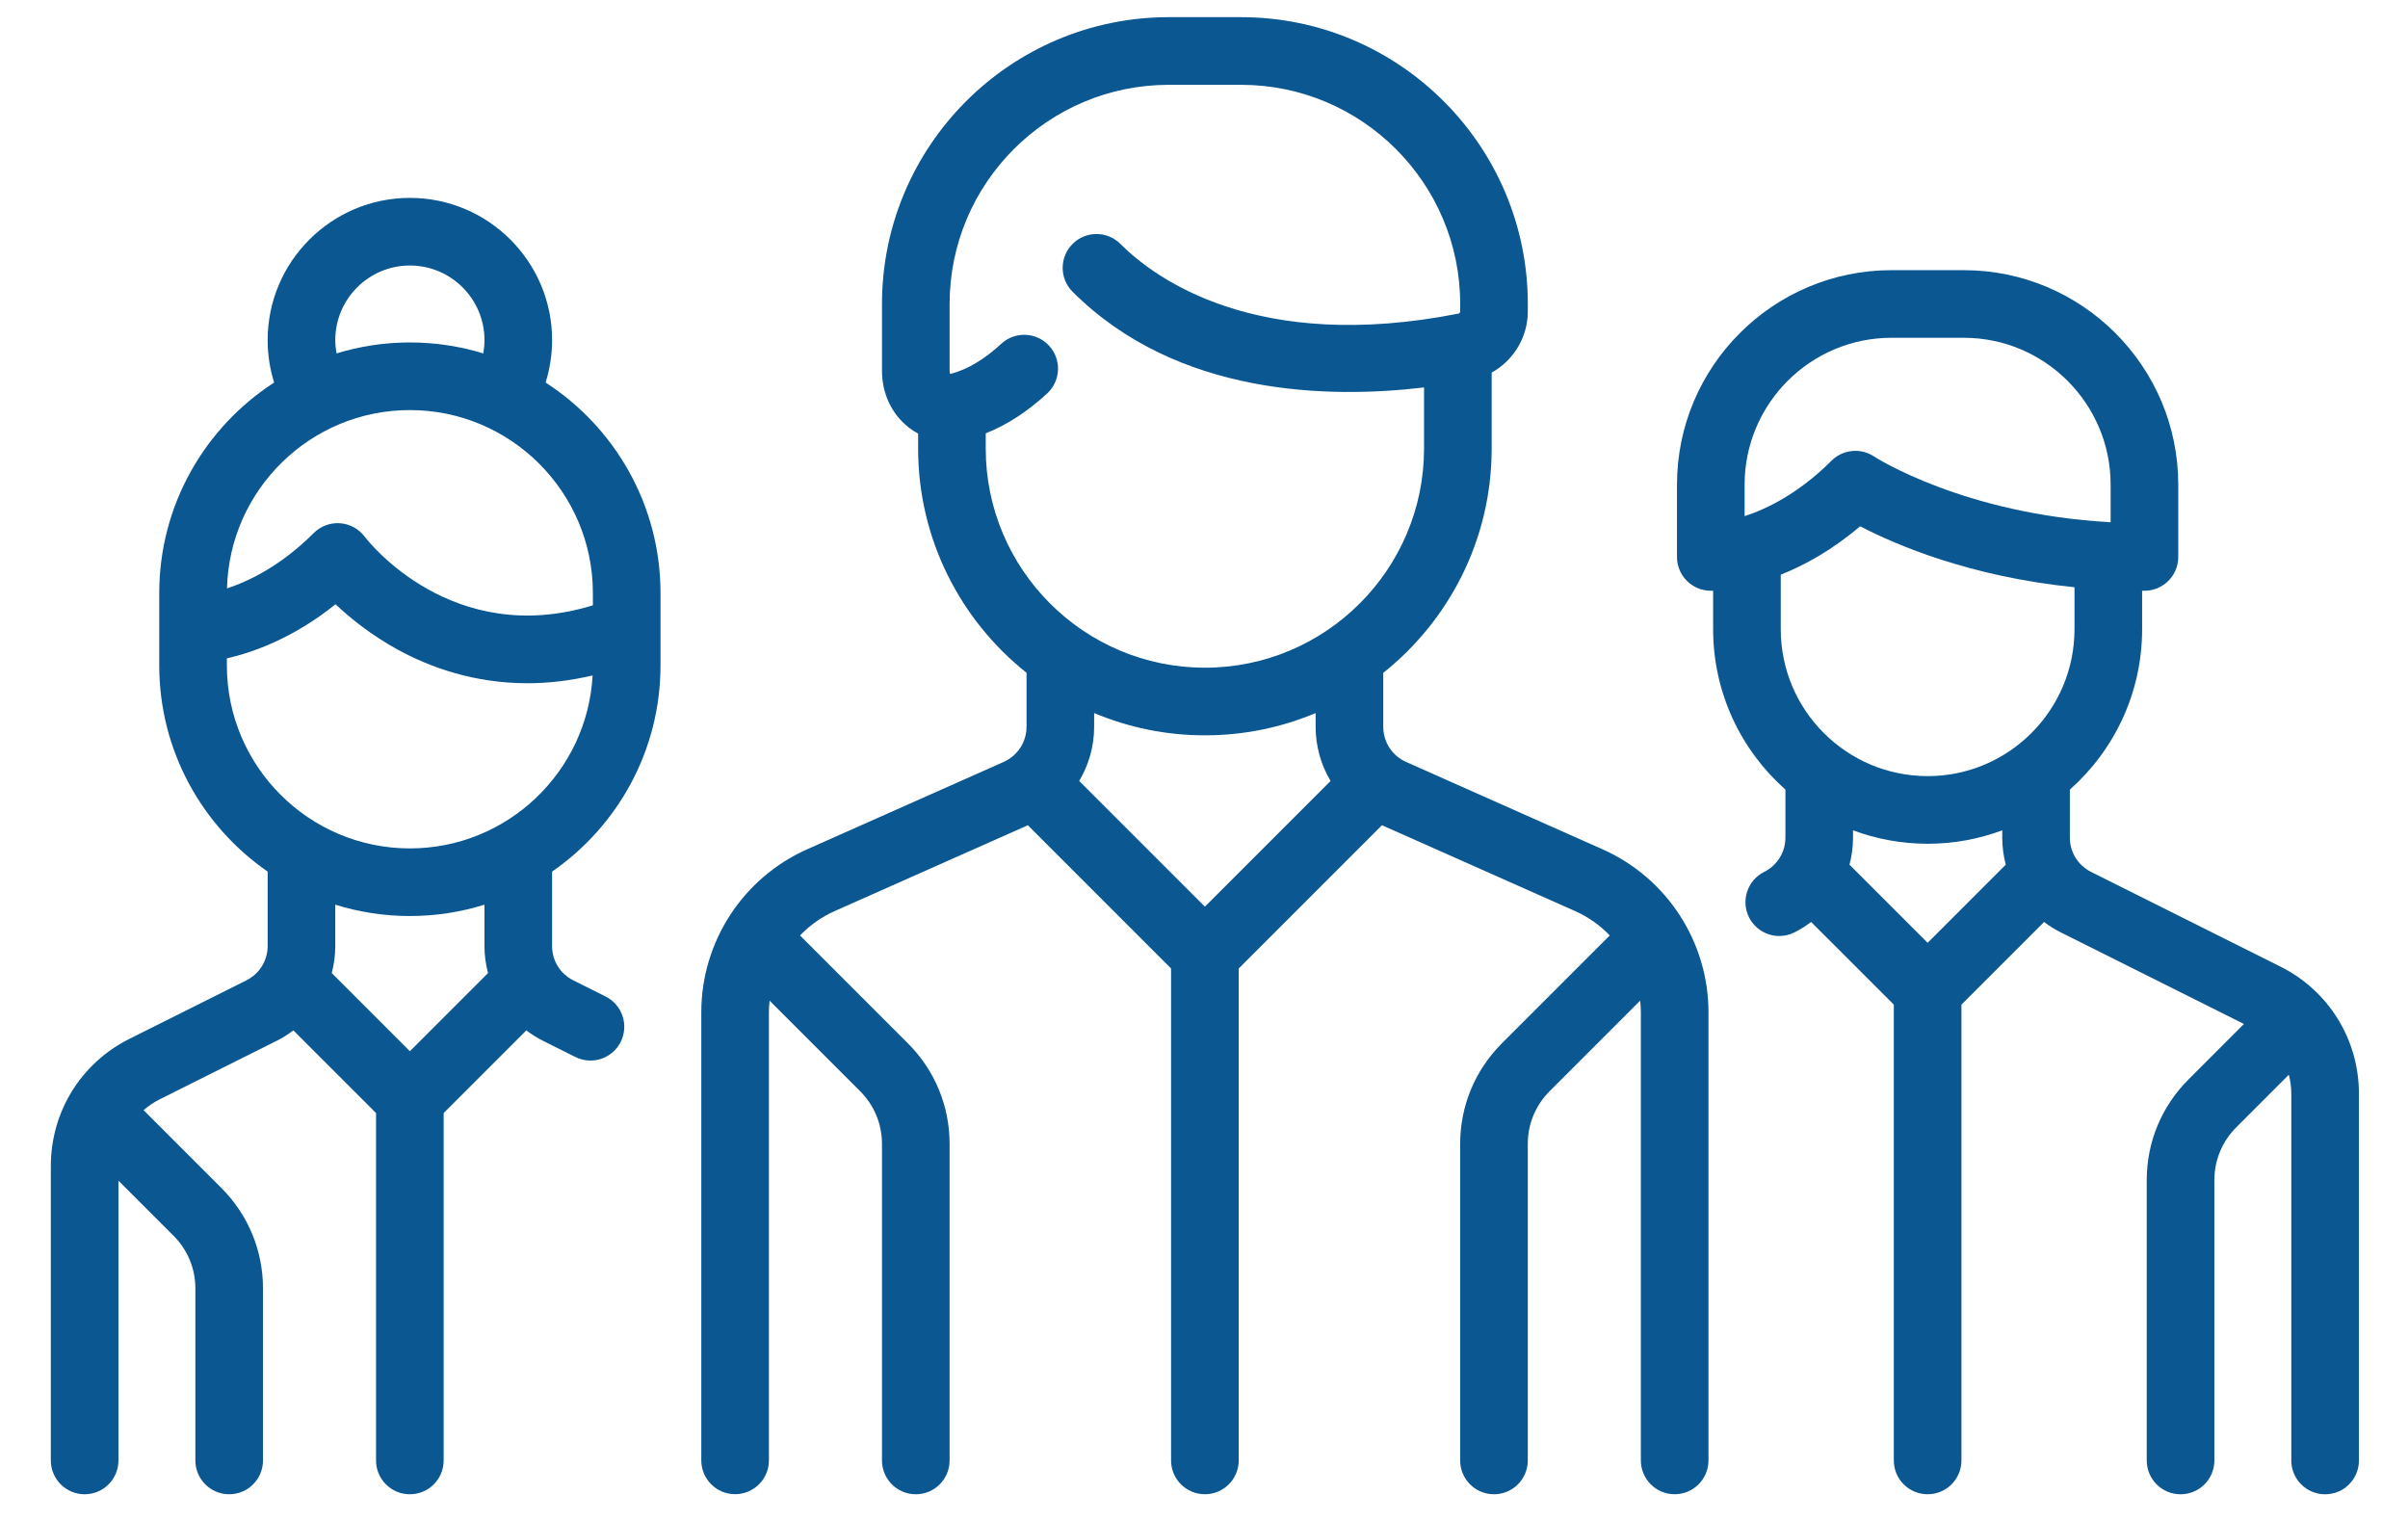 <?xml version="1.0" encoding="utf-8"?>
<!-- Generator: Adobe Illustrator 16.0.0, SVG Export Plug-In . SVG Version: 6.00 Build 0)  -->
<!DOCTYPE svg PUBLIC "-//W3C//DTD SVG 1.1//EN" "http://www.w3.org/Graphics/SVG/1.1/DTD/svg11.dtd">
<svg version="1.1" id="Calque_1" xmlns="http://www.w3.org/2000/svg" xmlns:xlink="http://www.w3.org/1999/xlink" x="0px" y="0px"
	 width="190px" height="120px" viewBox="0 0 190 120" enable-background="new 0 0 190 120" xml:space="preserve">
<g>
	<g>
		<path fill="#0B5791" d="M126.447,67.009l-15.501-6.893c-1.095-0.485-1.803-1.573-1.803-2.771v-4.258
			c5.208-4.148,8.555-10.539,8.555-17.699v-5.992c1.716-0.949,2.852-2.78,2.852-4.831v-0.582c0-12.478-10.151-22.628-22.628-22.628
			h-5.703c-12.476,0-22.627,10.151-22.627,22.628v5.276c0,1.802,0.776,3.437,2.129,4.481c0.229,0.178,0.471,0.333,0.722,0.468v1.177
			c0,7.161,3.347,13.551,8.555,17.698v4.258c0,1.2-0.708,2.287-1.803,2.772l-15.503,6.892c-5.077,2.257-8.357,7.305-8.357,12.859
			v35.357c0,1.475,1.194,2.668,2.667,2.668s2.668-1.193,2.668-2.668V79.867c0-0.309,0.022-0.613,0.054-0.917l7.144,7.143
			c1.111,1.112,1.724,2.589,1.724,4.163v24.971c0,1.474,1.195,2.668,2.667,2.668c1.474,0,2.668-1.194,2.668-2.668V90.256
			c0-2.997-1.167-5.814-3.287-7.934l-8.516-8.517c0.768-0.798,1.688-1.457,2.735-1.923l15.241-6.773l11.302,11.302v38.813
			c0,1.475,1.193,2.668,2.669,2.668c1.472,0,2.668-1.193,2.668-2.668V76.411l11.301-11.302l15.241,6.773
			c1.047,0.466,1.968,1.125,2.734,1.923l-8.515,8.517c-2.119,2.119-3.288,4.937-3.288,7.934v24.971c0,1.474,1.195,2.668,2.668,2.668
			c1.474,0,2.668-1.194,2.668-2.668V90.256c0-1.574,0.612-3.051,1.724-4.163l7.142-7.142c0.033,0.303,0.056,0.607,0.056,0.916
			v35.357c0,1.475,1.193,2.668,2.667,2.668c1.475,0,2.668-1.193,2.668-2.668V79.867C134.805,74.313,131.524,69.265,126.447,67.009z
			 M95.07,71.535l-9.918-9.918c0.754-1.269,1.18-2.736,1.18-4.271v-1.088c2.691,1.132,5.643,1.758,8.738,1.758
			s6.046-0.625,8.738-1.757v1.087c0,1.536,0.424,3.003,1.179,4.271L95.07,71.535z M95.07,52.68c-9.535,0-17.292-7.757-17.292-17.291
			v-1.199c1.665-0.661,3.289-1.71,4.846-3.146c1.082-1,1.15-2.688,0.15-3.77c-0.999-1.082-2.686-1.15-3.77-0.151
			c-1.333,1.231-2.667,2.028-3.961,2.365c-0.032,0.009-0.054,0.012-0.07,0.012c-0.019-0.036-0.045-0.116-0.045-0.24v-5.276
			c0-9.536,7.757-17.292,17.292-17.292h5.703c9.536,0,17.292,7.756,17.292,17.292v0.582c0,0.085-0.053,0.161-0.122,0.174
			c-15.973,3.155-23.986-2.791-26.689-5.494c-1.042-1.042-2.731-1.042-3.773,0c-1.042,1.042-1.042,2.731,0,3.772
			c8.284,8.285,20.373,8.433,27.732,7.549v4.82C112.362,44.923,104.605,52.68,95.07,52.68z"/>
	</g>
</g>
<g>
	<g>
		<path fill="#0B5791" d="M52.116,52.496v-5.703c0-6.959-3.616-13.087-9.065-16.611c0.336-1.079,0.512-2.211,0.512-3.348
			c0-6.188-5.034-11.221-11.222-11.221c-6.188,0-11.222,5.033-11.222,11.221c0,1.151,0.174,2.272,0.511,3.348
			c-5.45,3.525-9.065,9.651-9.065,16.611v5.703c0,6.74,3.391,12.699,8.554,16.27v5.868c0,1.158-0.643,2.196-1.678,2.714
			l-9.227,4.614C6.387,83.875,4.011,87.723,4.011,92v23.227c0,1.474,1.194,2.668,2.668,2.668c1.473,0,2.667-1.194,2.667-2.668
			V93.153l4.346,4.345c1.112,1.113,1.724,2.59,1.724,4.163v13.565c0,1.474,1.195,2.668,2.668,2.668c1.473,0,2.667-1.194,2.667-2.668
			v-13.565c0-2.998-1.167-5.813-3.287-7.935l-6.049-6.049c-0.03-0.029-0.061-0.053-0.09-0.081c0.379-0.336,0.805-0.627,1.273-0.861
			l9.228-4.615c0.473-0.236,0.912-0.517,1.323-0.824l6.522,6.521v27.41c0,1.474,1.194,2.668,2.668,2.668
			c1.473,0,2.667-1.194,2.667-2.668v-27.41l6.523-6.521c0.41,0.309,0.85,0.589,1.323,0.825l2.545,1.273
			c0.382,0.19,0.79,0.282,1.19,0.282c0.979,0,1.921-0.542,2.389-1.476c0.659-1.318,0.125-2.92-1.193-3.578l-2.545-1.273
			c-1.034-0.517-1.677-1.557-1.677-2.712v-5.869C48.725,65.196,52.116,59.236,52.116,52.496z M32.341,20.948
			c3.246,0,5.886,2.641,5.886,5.886c0,0.357-0.033,0.708-0.093,1.051c-1.833-0.563-3.778-0.867-5.793-0.867
			c-2.012,0-3.955,0.304-5.786,0.864c-0.061-0.342-0.101-0.69-0.101-1.048C26.455,23.588,29.095,20.948,32.341,20.948z
			 M32.341,32.354c7.962,0,14.44,6.477,14.44,14.438v0.968c-11.107,3.401-17.726-5.049-18.009-5.419
			c-0.464-0.617-1.173-1.005-1.944-1.059c-0.771-0.055-1.528,0.227-2.075,0.774c-2.547,2.546-5.041,3.774-6.842,4.368
			C18.107,38.633,24.502,32.354,32.341,32.354z M32.341,82.939l-6.165-6.164c0.18-0.688,0.278-1.405,0.278-2.141v-3.257
			c1.86,0.58,3.837,0.896,5.886,0.896c2.049,0,4.026-0.315,5.886-0.896v3.257c0,0.735,0.099,1.453,0.279,2.141L32.341,82.939z
			 M32.341,66.938c-7.962,0-14.44-6.48-14.44-14.441v-0.553c2.127-0.487,5.282-1.624,8.572-4.27
			c1.164,1.097,2.829,2.446,4.947,3.602c2.506,1.366,5.967,2.63,10.195,2.63c1.607,0,3.326-0.188,5.144-0.615
			C46.344,60.886,40.037,66.938,32.341,66.938z"/>
	</g>
</g>
<g>
	<g>
		<path fill="#0B5791" d="M179.927,76.26l-14.929-7.466c-1.036-0.517-1.679-1.557-1.679-2.713v-3.782
			c3.495-3.102,5.702-7.624,5.702-12.654v-3.035c0.06,0,0.123,0,0.184,0c1.473,0,2.668-1.193,2.668-2.668V38.24
			c0-9.333-7.594-16.924-16.924-16.924h-5.703c-9.333,0-16.926,7.592-16.926,16.924v5.701c0,1.475,1.194,2.668,2.668,2.668
			c0.023,0,0.086,0,0.184-0.003v3.038c0,5.03,2.209,9.553,5.704,12.654v3.782c0,1.156-0.644,2.196-1.679,2.713
			c-1.317,0.66-1.852,2.263-1.193,3.58c0.468,0.934,1.41,1.477,2.389,1.477c0.4,0,0.809-0.092,1.19-0.284
			c0.474-0.234,0.913-0.516,1.322-0.825l6.524,6.522v35.963c0,1.474,1.194,2.668,2.669,2.668c1.472,0,2.667-1.194,2.667-2.668
			V79.263l6.521-6.521c0.412,0.31,0.851,0.591,1.324,0.824l14.446,7.224l-4.381,4.383c-2.12,2.12-3.289,4.937-3.289,7.935v22.12
			c0,1.474,1.195,2.668,2.668,2.668c1.474,0,2.669-1.194,2.669-2.668v-22.12c0-1.572,0.613-3.05,1.725-4.163l4.149-4.15
			c0.128,0.483,0.196,0.988,0.196,1.504v28.93c0,1.474,1.194,2.668,2.668,2.668c1.473,0,2.667-1.194,2.667-2.668v-28.93
			C186.129,82.02,183.752,78.172,179.927,76.26z M137.656,40.726V38.24l0,0c0-6.391,5.199-11.589,11.59-11.589h5.703
			c6.39,0,11.588,5.198,11.588,11.589v2.962c-11.597-0.625-18.596-5.139-18.664-5.183c-0.449-0.3-0.965-0.447-1.479-0.447
			c-0.688,0-1.371,0.265-1.887,0.781C141.955,38.906,139.455,40.136,137.656,40.726z M152.099,74.386l-6.168-6.165
			c0.182-0.687,0.28-1.404,0.28-2.14v-0.569c1.835,0.681,3.816,1.059,5.888,1.059c2.068,0,4.051-0.378,5.886-1.059v0.569
			c0,0.735,0.099,1.453,0.277,2.14L152.099,74.386z M152.099,61.234c-6.393,0-11.591-5.199-11.591-11.59v-4.301l0,0
			c1.869-0.746,4.046-1.933,6.261-3.821c2.801,1.458,8.664,3.978,16.916,4.811v3.311C163.685,56.036,158.488,61.234,152.099,61.234z
			"/>
	</g>
</g>
</svg>
